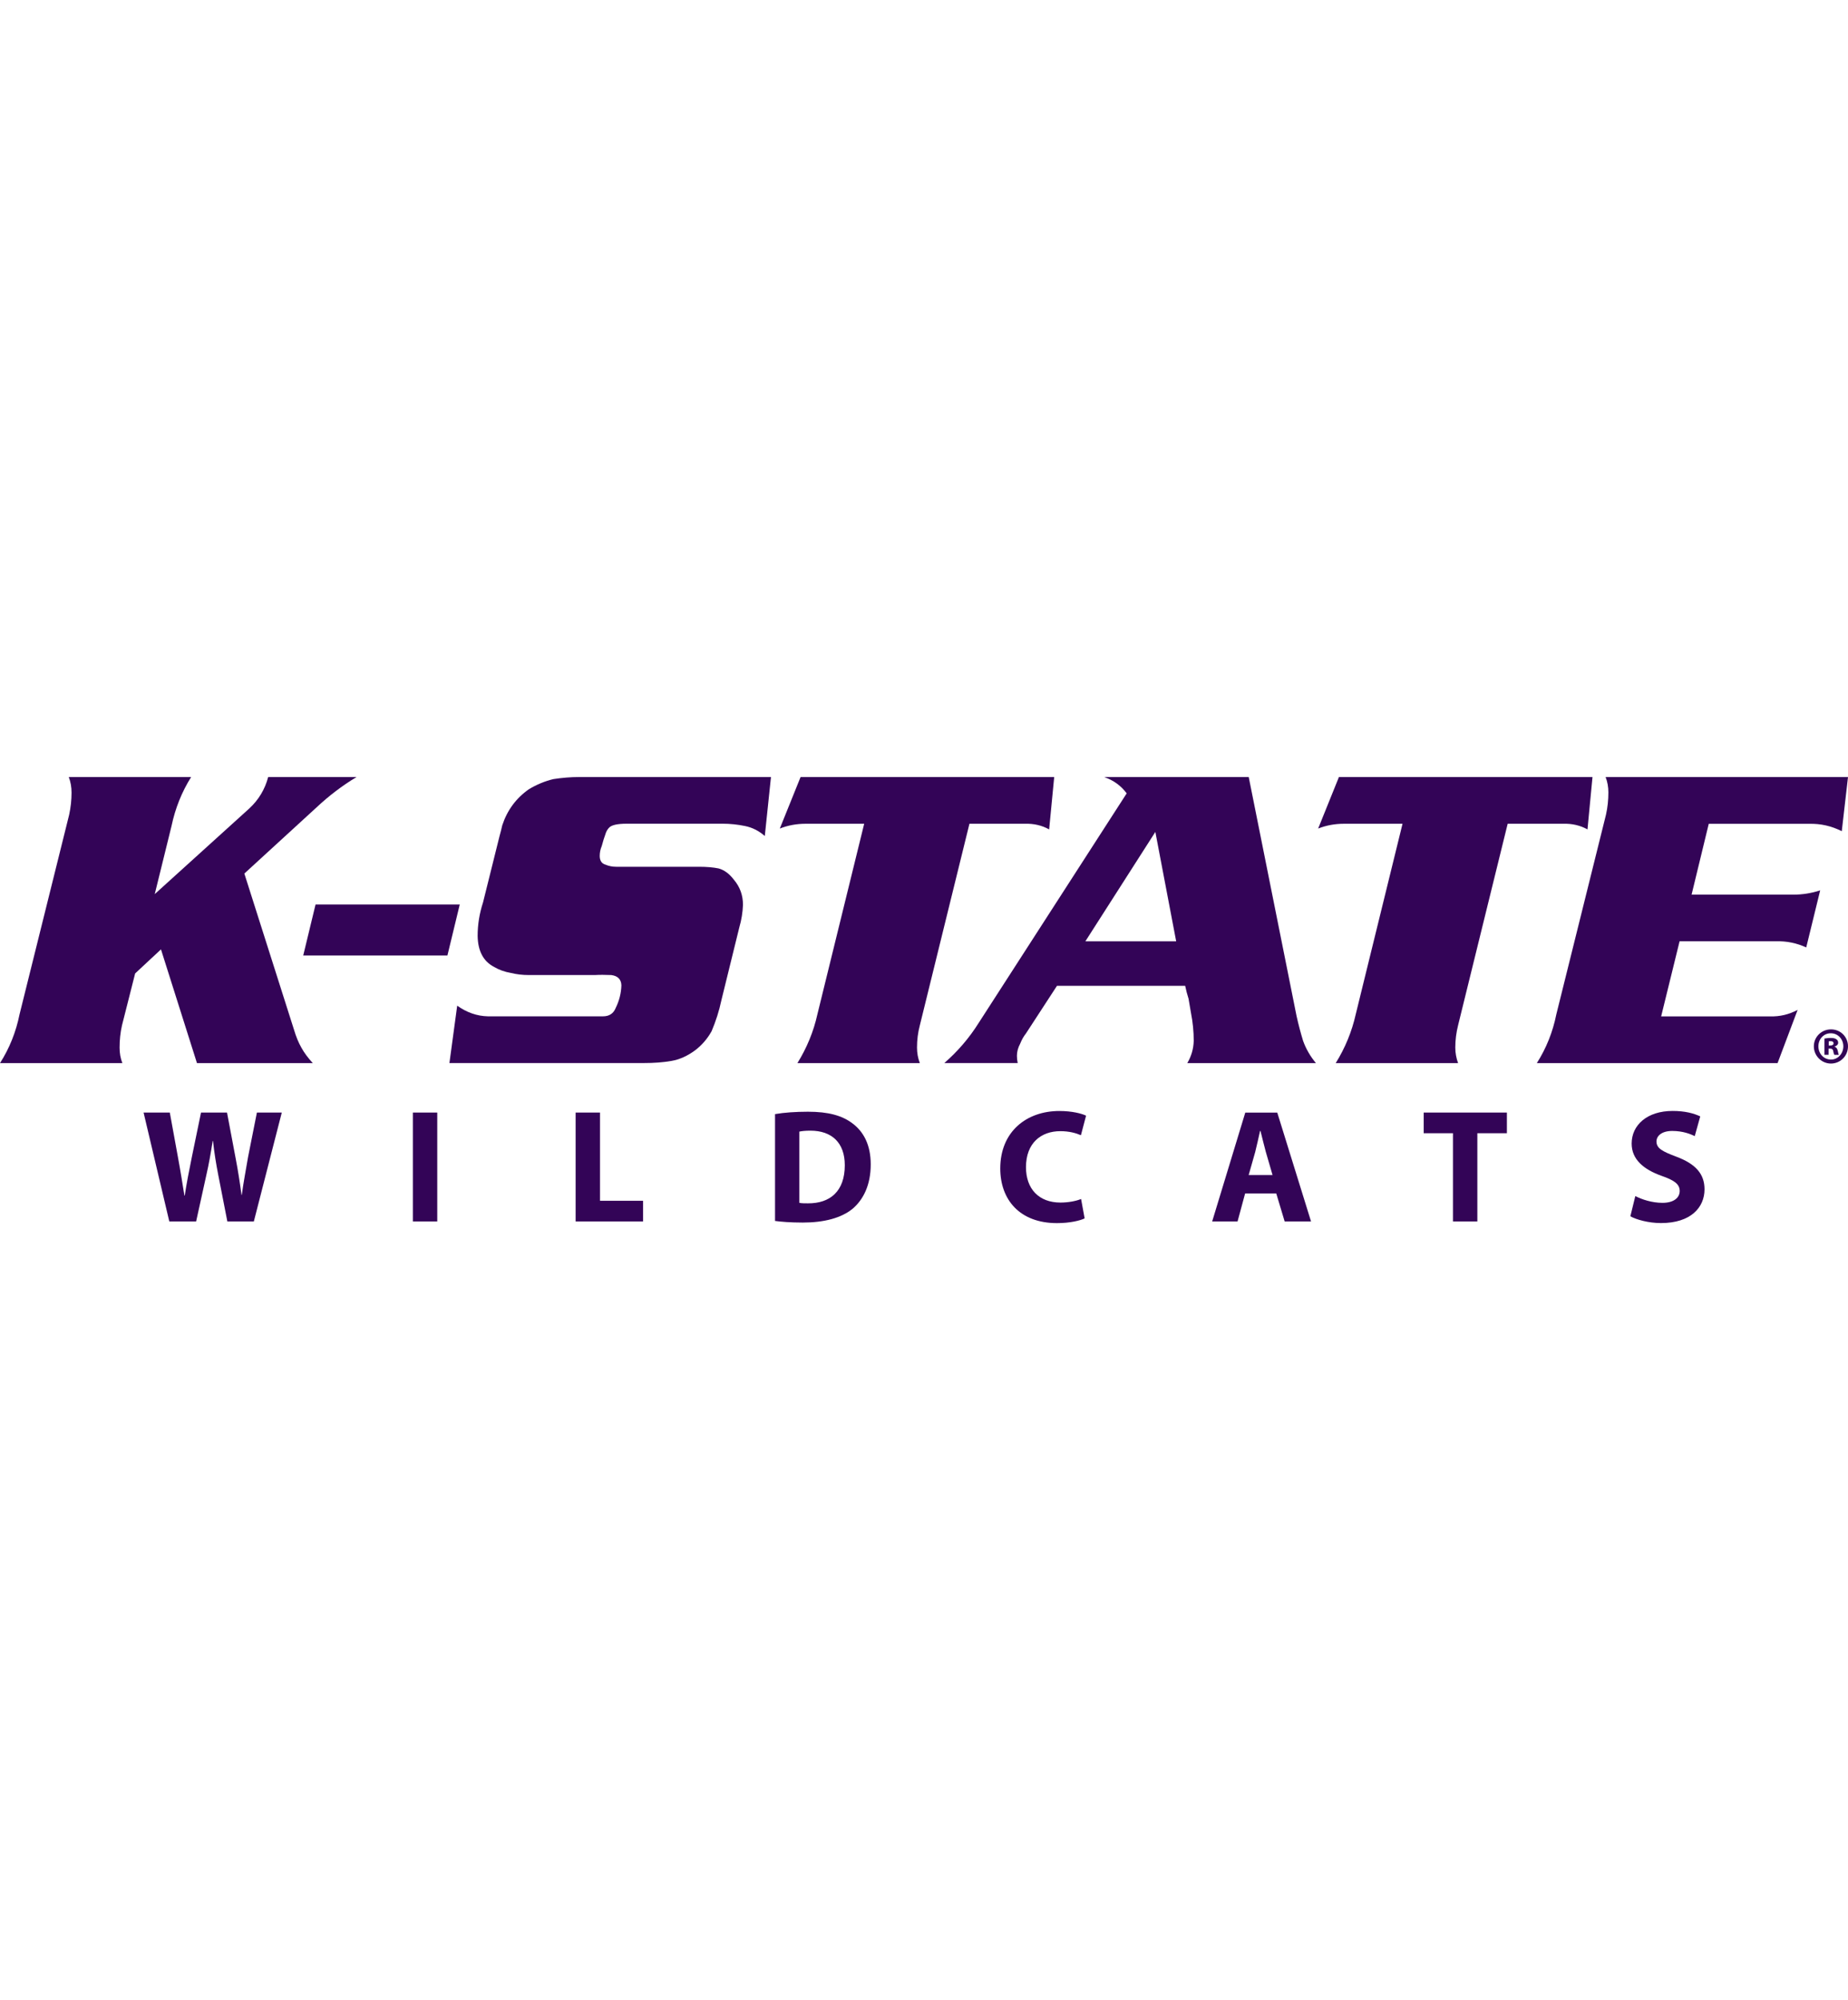 <?xml version="1.0" encoding="UTF-8"?>
<svg id="a" xmlns="http://www.w3.org/2000/svg" viewBox="0 0 332.7 360">
  <defs>
    <style>
      .b {
        fill-rule: evenodd;
      }

      .b, .c {
        fill: #330457;
      }
    </style>
  </defs>
  <path class="b" d="M64.19,139.86h-15.91c-.58,2.21-1.71,4.09-3.39,5.65l-17.03,15.42,3.02-12.26c.67-3.19,1.85-6.13,3.53-8.81H12.38c.34.88.5,1.81.5,2.8,0,1.32-.14,2.65-.43,3.99l-8.93,35.92c-.65,3.2-1.82,6.12-3.52,8.78h22.03c-.35-.88-.5-1.81-.5-2.8,0-1.38.14-2.7.43-3.99l2.37-9.35,4.65-4.33,6.48,20.47h20.85c-.89-.97-1.58-1.91-2.06-2.8-.5-.87-.95-1.95-1.33-3.24l-8.93-28.08,12.99-11.9c2.21-2.07,4.61-3.91,7.21-5.47"/>
  <polygon class="b" points="80.55 171.98 82.77 162.8 56.81 162.8 54.59 171.98 80.55 171.98"/>
  <path class="b" d="M137.69,150.46l1.11-10.6h-34.59c-1.47,0-3,.13-4.58.37-1.55.37-3.03.99-4.42,1.83-2.3,1.61-3.9,3.78-4.79,6.5-.14.63-.31,1.29-.5,1.98l-2.96,11.89c-.64,1.96-.97,3.97-.97,6.04.05,2.72,1.04,4.57,2.95,5.56.89.53,1.89.89,3.03,1.09,1.02.25,2.1.38,3.24.38h11.88c.85-.05,1.82-.05,2.96,0,1.17.15,1.78.77,1.82,1.84-.04,1.41-.38,2.76-1.01,4.05-.4,1.03-1.18,1.54-2.3,1.54h-20.71c-1.96-.04-3.82-.69-5.54-1.92l-1.4,10.33h35.03c1.78,0,3.42-.12,4.92-.38,1.47-.25,2.9-.89,4.29-1.92,1.23-.94,2.21-2.08,2.96-3.43.76-1.8,1.36-3.65,1.76-5.56l3.23-13.13c.39-1.34.6-2.67.66-4.05,0-1.73-.54-3.23-1.63-4.52-.82-1.08-1.74-1.76-2.76-2.04-.98-.2-2.15-.3-3.5-.3h-14.94c-.69,0-1.34-.13-1.95-.39-.66-.2-1.01-.72-1.01-1.55,0-.63.12-1.22.36-1.78.24-.89.45-1.57.64-2.07.15-.53.38-.94.69-1.25.44-.47,1.49-.71,3.17-.71h17.24c1.38,0,2.72.14,4.07.42,1.28.26,2.45.84,3.53,1.78"/>
  <path class="b" d="M188.88,149.29l.91-9.43h-45.66l-3.74,9.27c1.46-.57,3.01-.86,4.64-.86h10.55l-8.42,34.28c-.69,3.12-1.9,6.05-3.6,8.8h22.04c-.34-.88-.51-1.82-.51-2.8,0-1.38.17-2.72.51-4l8.93-36.28h10c1.58-.05,3.04.29,4.36,1.02"/>
  <path class="b" d="M208,149.74l3.75,19.69h-16.35l12.6-19.69ZM213.76,191.35h23.15c-1.03-1.24-1.79-2.56-2.31-4-.43-1.41-.83-2.91-1.18-4.49l-8.61-43h-26.03c1.68.57,3.04,1.56,4.06,2.94l-26.64,41.31c-1.7,2.71-3.77,5.12-6.19,7.23h13.21c-.1-.46-.14-.89-.14-1.32,0-.7.19-1.43.58-2.16.29-.72.63-1.33,1.04-1.84l5.59-8.58h23.08c.16.77.36,1.55.61,2.33l.43,2.52c.34,1.71.5,3.4.5,5.06-.04,1.44-.43,2.76-1.16,4"/>
  <path class="b" d="M285.8,149.29l.9-9.43h-45.65l-3.74,9.27c1.46-.57,3.01-.86,4.64-.86h10.55l-8.42,34.28c-.7,3.12-1.9,6.05-3.61,8.8h22.03c-.32-.88-.5-1.82-.5-2.8,0-1.38.18-2.72.5-4l8.93-36.28h10.01c1.58-.05,3.04.29,4.37,1.02"/>
  <path class="b" d="M331.58,149.6l1.12-9.74h-43.64c.34.87.5,1.8.5,2.76,0,1.35-.13,2.67-.43,4.01l-8.94,35.94c-.64,3.19-1.82,6.12-3.51,8.78h43.34l3.61-9.58c-1.56.83-3.21,1.22-4.94,1.17h-19.63l3.32-13.52h17.35c1.92-.05,3.73.32,5.45,1.11l2.51-10.27c-1.58.51-3.2.77-4.86.77h-18.29l3.09-12.75h18.08c2.07-.05,4.02.39,5.87,1.33"/>
  <path class="b" d="M329.21,188.74h.29c.33,0,.49.13.54.45.06.31.12.56.22.67h.79c-.06-.12-.12-.3-.19-.71-.1-.41-.25-.65-.56-.74v-.04c.36-.12.63-.37.63-.68s-.13-.5-.31-.62c-.22-.15-.47-.25-1.03-.25-.51,0-.91.08-1.13.11v2.92h.74v-1.12ZM329.23,187.43c.07,0,.19-.03.33-.03.37,0,.54.14.54.39,0,.27-.25.39-.58.39h-.29v-.75ZM329.63,185.28c-1.7,0-3.08,1.35-3.08,3.05s1.38,3.1,3.08,3.1,3.07-1.38,3.07-3.1-1.36-3.05-3.05-3.05h-.03ZM329.61,185.98c1.28,0,2.25,1.06,2.25,2.35s-.97,2.4-2.24,2.38c-1.27,0-2.25-1.05-2.25-2.38s.97-2.35,2.21-2.35h.02Z"/>
  <path class="b" d="M35.31,219.85l1.85-8.4c.46-2.01.78-3.86,1.13-6.08h.06c.24,2.24.55,4.07.93,6.05l1.65,8.43h4.77l5.03-19.6h-4.48l-1.59,8c-.4,2.35-.84,4.65-1.13,6.83h-.05c-.29-2.18-.61-4.28-1.05-6.57l-1.56-8.26h-4.68l-1.65,8c-.5,2.44-.96,4.8-1.28,6.95h-.06c-.32-2-.72-4.53-1.16-6.89l-1.47-8.06h-4.72l4.63,19.6h4.83Z"/>
  <rect class="c" x="74.33" y="200.25" width="4.39" height="19.6"/>
  <polygon class="b" points="103.63 219.85 115.77 219.85 115.77 216.13 108.02 216.13 108.02 200.25 103.63 200.25 103.63 219.85"/>
  <path class="b" d="M139.52,219.76c1.06.14,2.72.29,5,.29,3.82,0,6.97-.81,9.03-2.53,1.85-1.6,3.21-4.19,3.21-7.94,0-3.49-1.27-5.88-3.3-7.39-1.85-1.39-4.28-2.09-8.01-2.09-2.2,0-4.31.15-5.92.43v19.22ZM143.91,203.68c.38-.09,1.04-.17,2-.17,3.82,0,6.18,2.15,6.18,6.22,0,4.68-2.64,6.89-6.65,6.86-.52,0-1.16,0-1.53-.09v-12.82Z"/>
  <path class="b" d="M194.62,215.81c-.9.38-2.34.64-3.7.64-3.9,0-6.21-2.47-6.21-6.36,0-4.37,2.72-6.49,6.19-6.49,1.59,0,2.83.35,3.7.73l.93-3.52c-.79-.38-2.52-.84-4.81-.84-5.9,0-10.64,3.69-10.64,10.35,0,5.58,3.47,9.83,10.21,9.83,2.34,0,4.19-.46,4.98-.85l-.64-3.49Z"/>
  <path class="b" d="M229.77,214.82l1.51,5.03h4.75l-6.08-19.59h-5.76l-5.96,19.59h4.57l1.36-5.03h5.61ZM224.8,211.5l1.18-4.16c.29-1.14.61-2.62.87-3.78h.08c.29,1.14.64,2.62.96,3.78l1.21,4.16h-4.31Z"/>
  <polygon class="b" points="261.58 219.85 265.97 219.85 265.97 203.97 271.29 203.97 271.29 200.25 256.31 200.25 256.31 203.97 261.58 203.97 261.58 219.85"/>
  <path class="b" d="M293.51,218.92c1.1.61,3.29,1.22,5.52,1.22,5.35,0,7.84-2.79,7.84-6.08,0-2.76-1.6-4.56-5.03-5.85-2.55-.96-3.62-1.51-3.62-2.76,0-.99.93-1.89,2.84-1.89s3.3.56,4.05.93l.99-3.55c-1.16-.55-2.75-.98-4.98-.98-4.57,0-7.37,2.53-7.37,5.87,0,2.85,2.14,4.65,5.38,5.81,2.34.81,3.27,1.51,3.27,2.73s-1.08,2.13-3.1,2.13c-1.88,0-3.73-.61-4.89-1.22l-.89,3.63Z"/>
</svg>